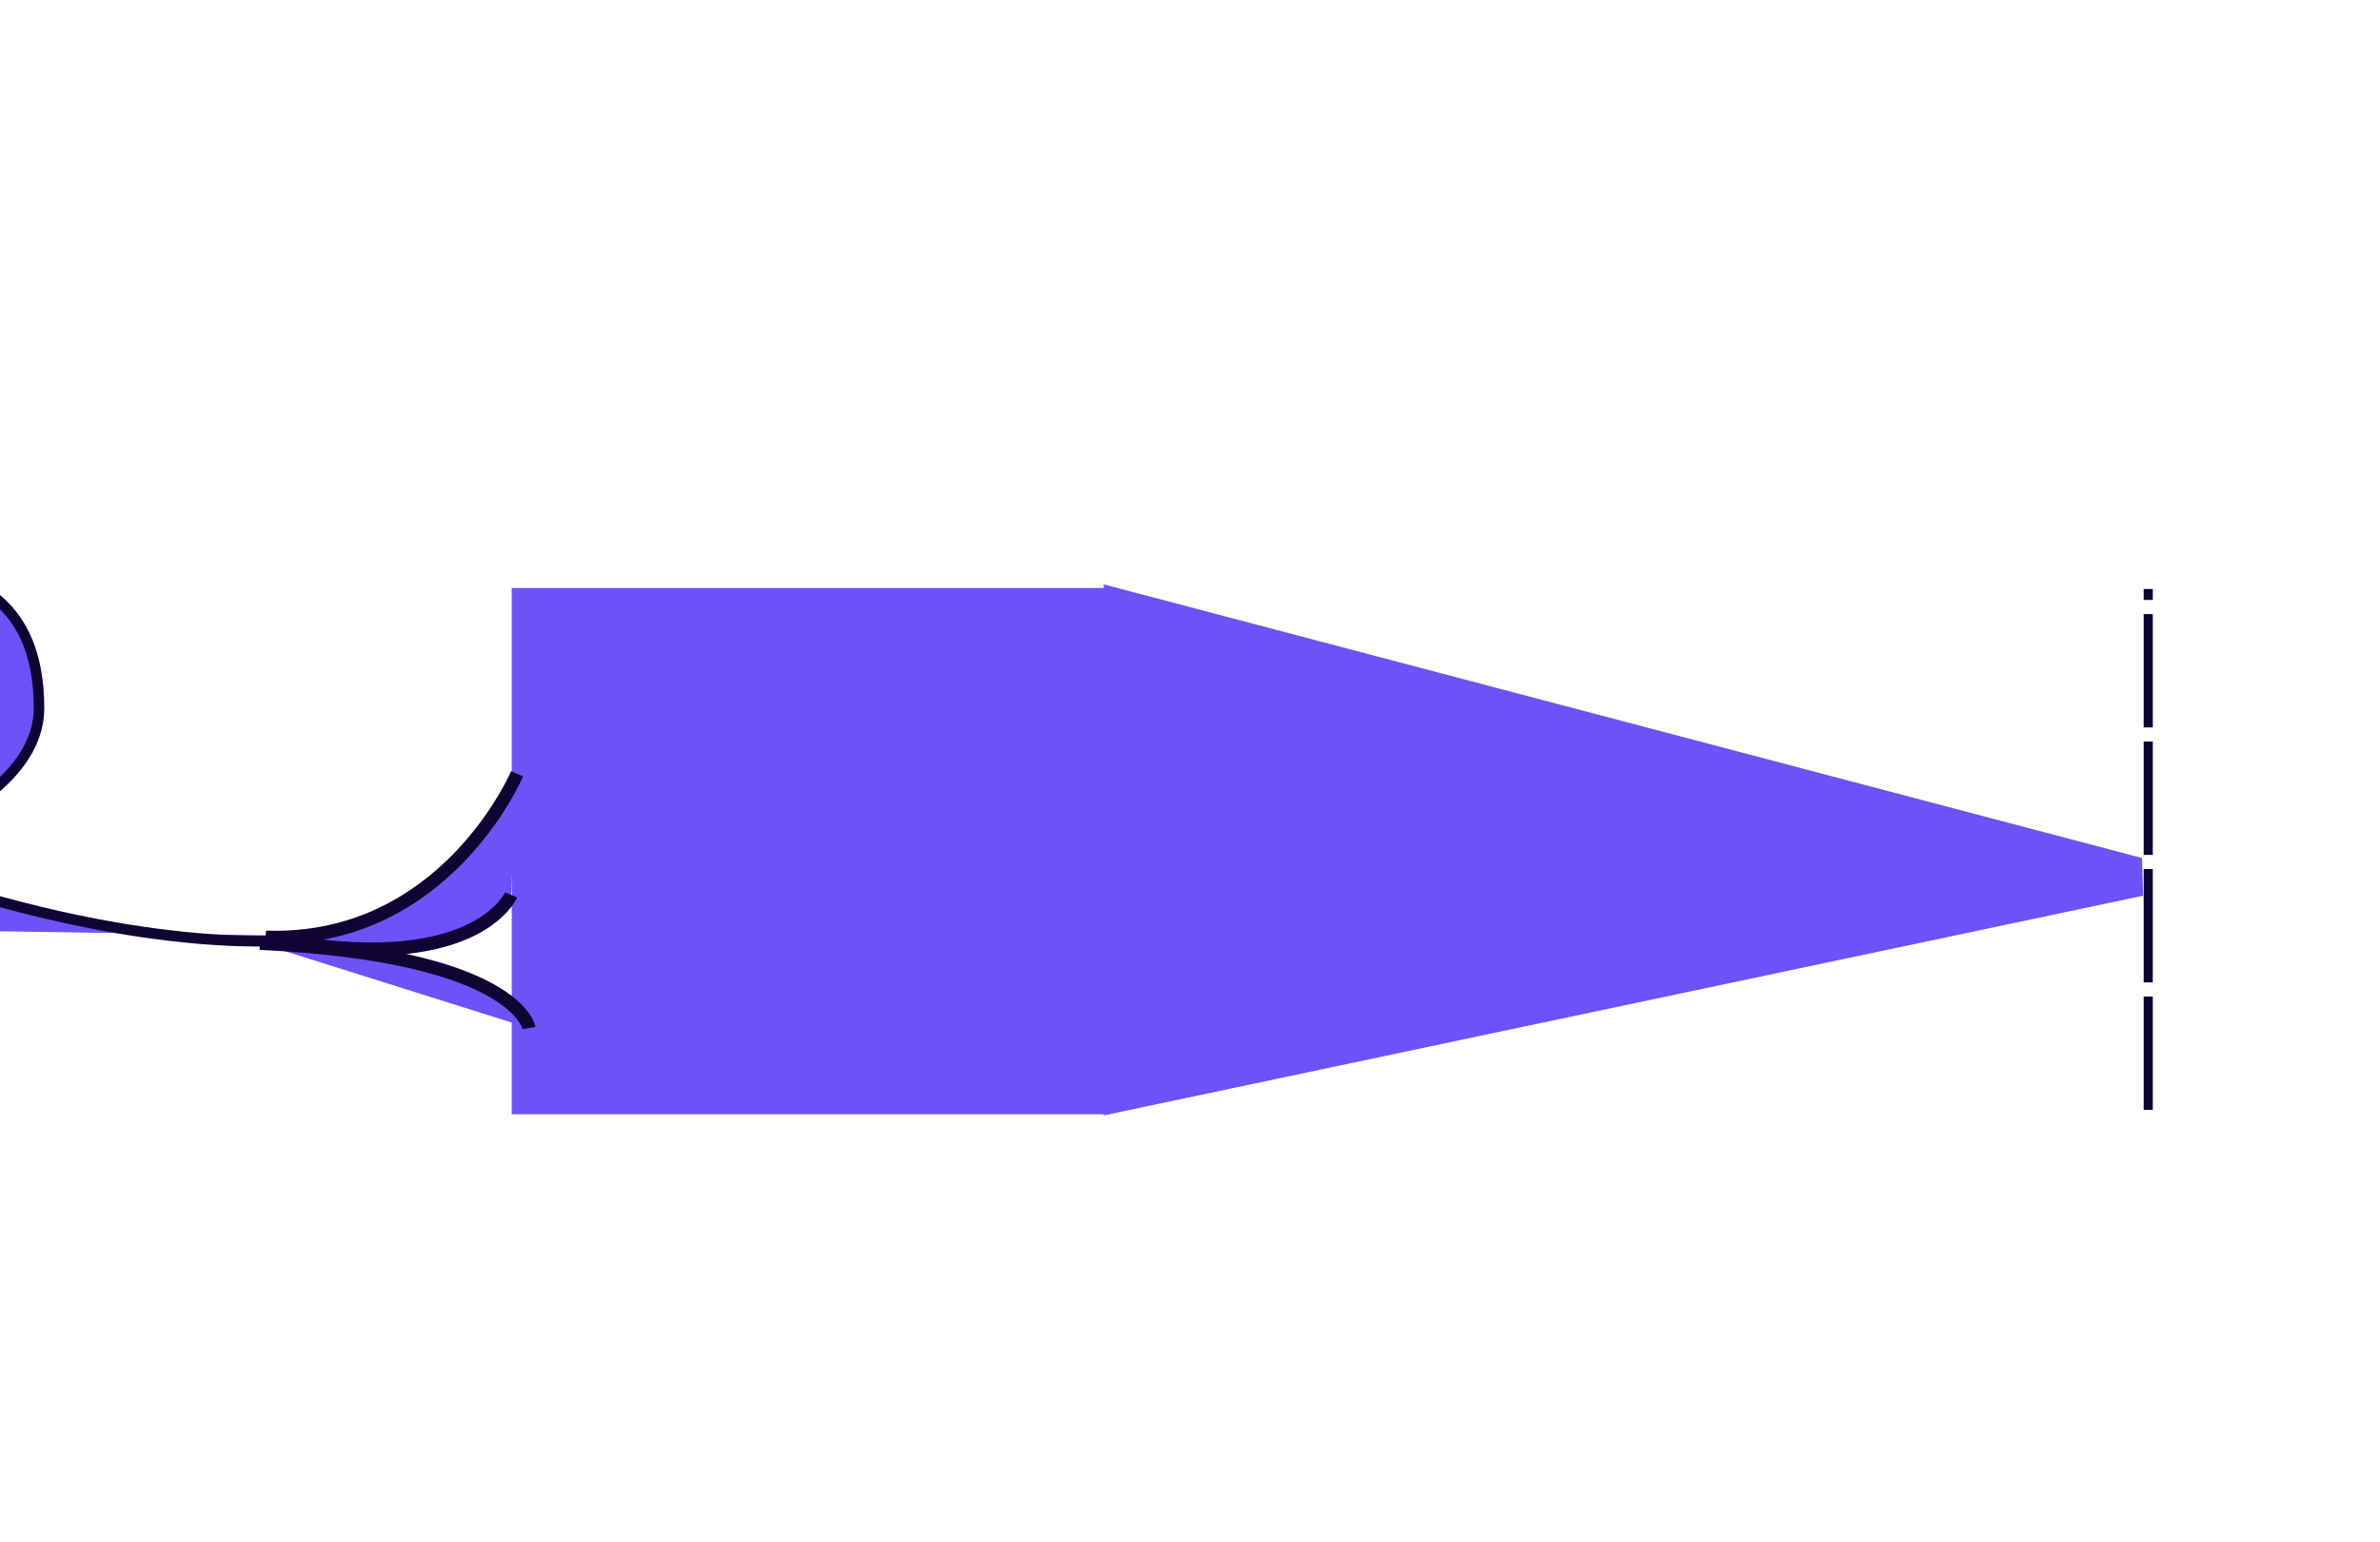<svg width="71" height="46" xmlns="http://www.w3.org/2000/svg" xmlns:xlink="http://www.w3.org/1999/xlink" xml:space="preserve" overflow="hidden"><defs><clipPath id="clip0"><rect x="825" y="588" width="71" height="46"/></clipPath></defs><g clip-path="url(#clip0)" transform="translate(-825 -588)"><path d="M100.589 98.809 100.622 99.532 69.614 103.748 69.616 93.559Z" fill="#6C53F7" transform="matrix(1 0 0 1.555 788.312 459.952)"/><path d="M100.774 103.641 100.774 93.648" stroke="#100434" stroke-width="0.272" stroke-miterlimit="1" stroke-dasharray="2.174 0.272" fill="none" transform="matrix(1 0 0 1.555 788.312 459.952)"/><path d="M36.971 82.166 54.828 82.166 54.828 92.263 36.971 92.263Z" fill="#6C53F7" transform="matrix(1 0 0 1.555 803.295 477.776)"/><path d="M33.877 110.844C50.323 111.075 57.473 107.951 57.473 104.597 57.473 101.193 55.149 99.507 49.072 101.011 42.771 102.57 51.769 108.856 53.898 109.57 60.947 111.934 65.159 111.422 65.159 111.422L65.159 111.306" stroke="#100434" stroke-width="0.314" stroke-miterlimit="1" fill="#6C53F7" transform="matrix(1 0 0 1.012 768.691 503.277)"/><path d="M64.062 111.529C71.735 111.885 72.092 114.027 72.092 114.027" stroke="#100434" stroke-width="0.39" stroke-miterlimit="1" fill="#6C53F7" transform="matrix(1 0 0 1.012 768.691 503.277)"/><path d="M71.735 106.532C71.735 106.532 69.594 111.529 64.24 111.351 70.486 112.599 71.557 110.101 71.557 110.101" stroke="#100434" stroke-width="0.39" stroke-miterlimit="1" fill="#6C53F7" transform="matrix(1 0 0 1.012 768.691 503.277)"/></g></svg>